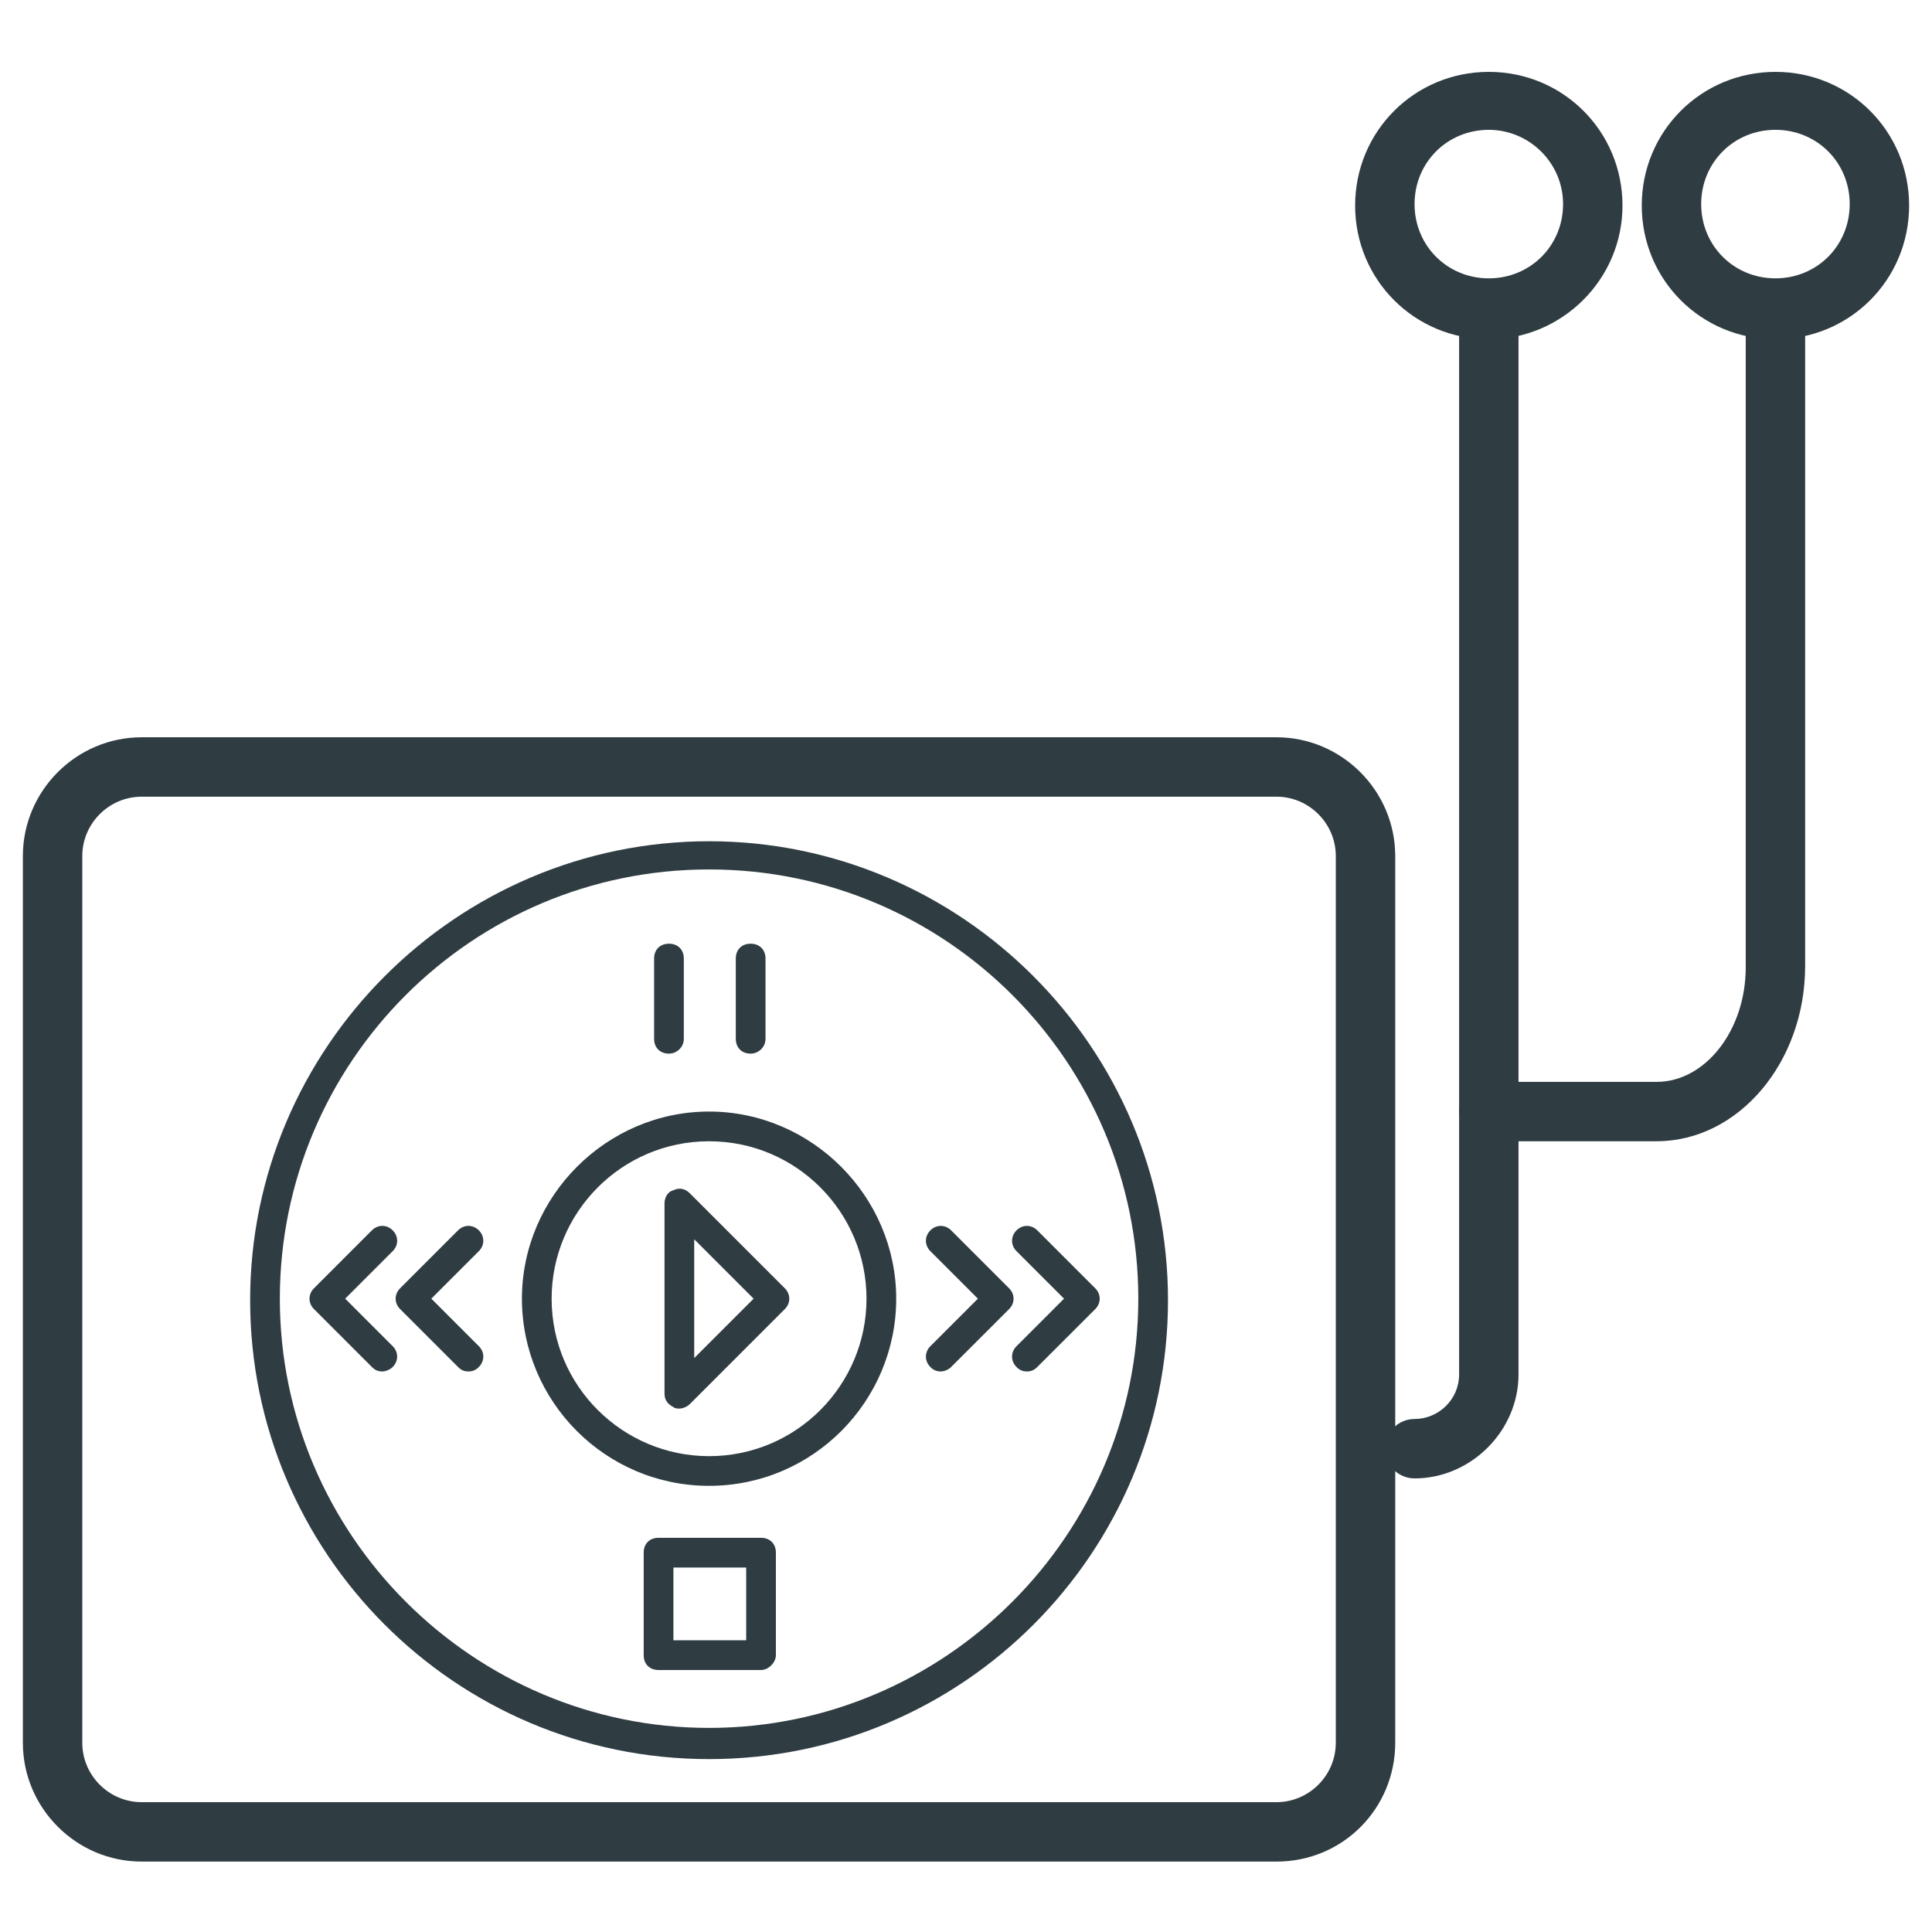 <?xml version="1.0" encoding="UTF-8"?>
<!-- Uploaded to: SVG Repo, www.svgrepo.com, Generator: SVG Repo Mixer Tools -->
<svg width="800px" height="800px" version="1.1" viewBox="144 144 512 512" xmlns="http://www.w3.org/2000/svg">
 <g fill="#2f3c42">
  <path d="m518.87 535.79c-4.328 0-7.871-3.543-7.871-7.871s3.543-7.871 7.871-7.871c6.297 0 11.809-5.117 11.809-11.809v-282.21c0-4.328 3.543-7.871 7.871-7.871s7.871 3.543 7.871 7.871v282.21c0 14.957-12.594 27.551-27.551 27.551z"/>
  <path d="m583.02 446.45h-44.477c-4.328 0-7.871-3.543-7.871-7.871s3.543-7.871 7.871-7.871h44.477c12.988 0 23.617-13.777 23.617-30.309v-174.37c0-4.328 3.543-7.871 7.871-7.871s7.871 3.543 7.871 7.871v173.97c0 25.582-17.711 46.445-39.359 46.445z"/>
  <path d="m538.55 233.9c-19.68 0-35.426-15.742-35.426-35.426 0-19.68 15.742-35.426 35.426-35.426 19.68 0 35.426 15.742 35.426 35.426-0.004 19.684-16.141 35.426-35.426 35.426zm0-55.496c-11.02 0-19.68 8.66-19.68 19.68s8.66 19.68 19.68 19.68 19.68-8.66 19.68-19.68c0-11.023-9.055-19.68-19.68-19.68z"/>
  <path d="m614.51 233.9c-19.68 0-35.426-15.742-35.426-35.426 0-19.68 15.742-35.426 35.426-35.426 19.68 0 35.426 15.742 35.426 35.426-0.004 19.684-15.746 35.426-35.426 35.426zm0-55.496c-11.02 0-19.68 8.66-19.68 19.68s8.66 19.68 19.68 19.68 19.68-8.66 19.68-19.68c0-11.023-8.66-19.68-19.68-19.68z"/>
  <path d="m482.26 637.34h-300.71c-17.32 0-31.488-14.168-31.488-31.488v-234.98c0-17.32 14.168-31.488 31.488-31.488h300.71c17.32 0 31.488 14.168 31.488 31.488v234.98c0 17.32-13.777 31.488-31.488 31.488zm-300.71-282.21c-8.66 0-15.742 7.086-15.742 15.742v234.98c0 8.66 7.086 15.742 15.742 15.742h300.71c8.66 0 15.742-7.086 15.742-15.742v-234.98c0-8.66-7.086-15.742-15.742-15.742z"/>
  <path d="m331.91 610.18c-67.305 0-121.62-54.711-121.62-121.62 0-66.914 54.711-121.62 121.62-121.62 66.914 0 121.62 54.711 121.62 121.62 0 66.914-54.316 121.62-121.62 121.62zm0-235.77c-62.977 0-113.75 51.168-113.75 113.75 0 62.582 51.168 113.75 113.75 113.75s113.75-51.168 113.75-113.75c0-62.582-50.773-113.75-113.75-113.75z"/>
  <path d="m331.91 537.76c-27.551 0-49.594-22.434-49.594-49.594 0-27.16 22.434-49.594 49.594-49.594s49.594 22.434 49.594 49.594c0 27.16-22.043 49.594-49.594 49.594zm0-91.312c-23.223 0-41.723 18.895-41.723 41.723 0 23.223 18.895 41.723 41.723 41.723 23.223 0 41.723-18.895 41.723-41.723 0-22.832-18.5-41.723-41.723-41.723z"/>
  <path d="m324.04 517.29c-0.395 0-1.18 0-1.574-0.395-1.574-0.789-2.363-1.969-2.363-3.543v-50.379c0-1.574 0.789-3.148 2.363-3.543 1.574-0.789 3.148-0.395 4.328 0.789l25.191 25.191c1.574 1.574 1.574 3.938 0 5.512l-25.191 25.191c-0.789 0.781-1.969 1.176-2.754 1.176zm3.934-44.871v31.488l15.742-15.742z"/>
  <path d="m268.14 507.45c-1.18 0-1.969-0.395-2.754-1.18l-15.352-15.352c-1.574-1.574-1.574-3.938 0-5.512l15.352-15.352c1.574-1.574 3.938-1.574 5.512 0 1.574 1.574 1.574 3.938 0 5.512l-12.594 12.594 12.594 12.594c1.574 1.574 1.574 3.938 0 5.512-0.789 0.789-1.574 1.184-2.758 1.184z"/>
  <path d="m245.31 507.45c-1.18 0-1.969-0.395-2.754-1.18l-15.352-15.352c-1.574-1.574-1.574-3.938 0-5.512l15.352-15.352c1.574-1.574 3.938-1.574 5.512 0 1.574 1.574 1.574 3.938 0 5.512l-12.594 12.594 12.594 12.594c1.574 1.574 1.574 3.938 0 5.512-0.789 0.789-1.969 1.184-2.758 1.184z"/>
  <path d="m393.31 507.45c-1.18 0-1.969-0.395-2.754-1.18-1.574-1.574-1.574-3.938 0-5.512l12.594-12.594-12.594-12.594c-1.574-1.574-1.574-3.938 0-5.512 1.574-1.574 3.938-1.574 5.512 0l15.352 15.352c1.574 1.574 1.574 3.938 0 5.512l-15.355 15.344c-0.789 0.789-1.969 1.184-2.754 1.184z"/>
  <path d="m416.14 507.45c-1.18 0-1.969-0.395-2.754-1.18-1.574-1.574-1.574-3.938 0-5.512l12.594-12.594-12.594-12.594c-1.574-1.574-1.574-3.938 0-5.512 1.574-1.574 3.938-1.574 5.512 0l15.352 15.352c1.574 1.574 1.574 3.938 0 5.512l-15.355 15.344c-0.785 0.789-1.574 1.184-2.754 1.184z"/>
  <path d="m345.68 586.57h-27.16c-2.363 0-3.938-1.574-3.938-3.938v-27.16c0-2.363 1.574-3.938 3.938-3.938h27.16c2.363 0 3.938 1.574 3.938 3.938v27.16c0 1.969-1.969 3.938-3.938 3.938zm-23.219-7.871h19.285v-19.285h-19.285z"/>
  <path d="m321.28 423.22c-2.363 0-3.938-1.574-3.938-3.938v-21.254c0-2.363 1.574-3.938 3.938-3.938 2.363 0 3.938 1.574 3.938 3.938v21.254c0 2.363-1.969 3.938-3.938 3.938z"/>
  <path d="m342.93 423.22c-2.363 0-3.938-1.574-3.938-3.938v-21.254c0-2.363 1.574-3.938 3.938-3.938s3.938 1.574 3.938 3.938v21.254c0 2.363-1.969 3.938-3.938 3.938z"/>
 </g>
</svg>